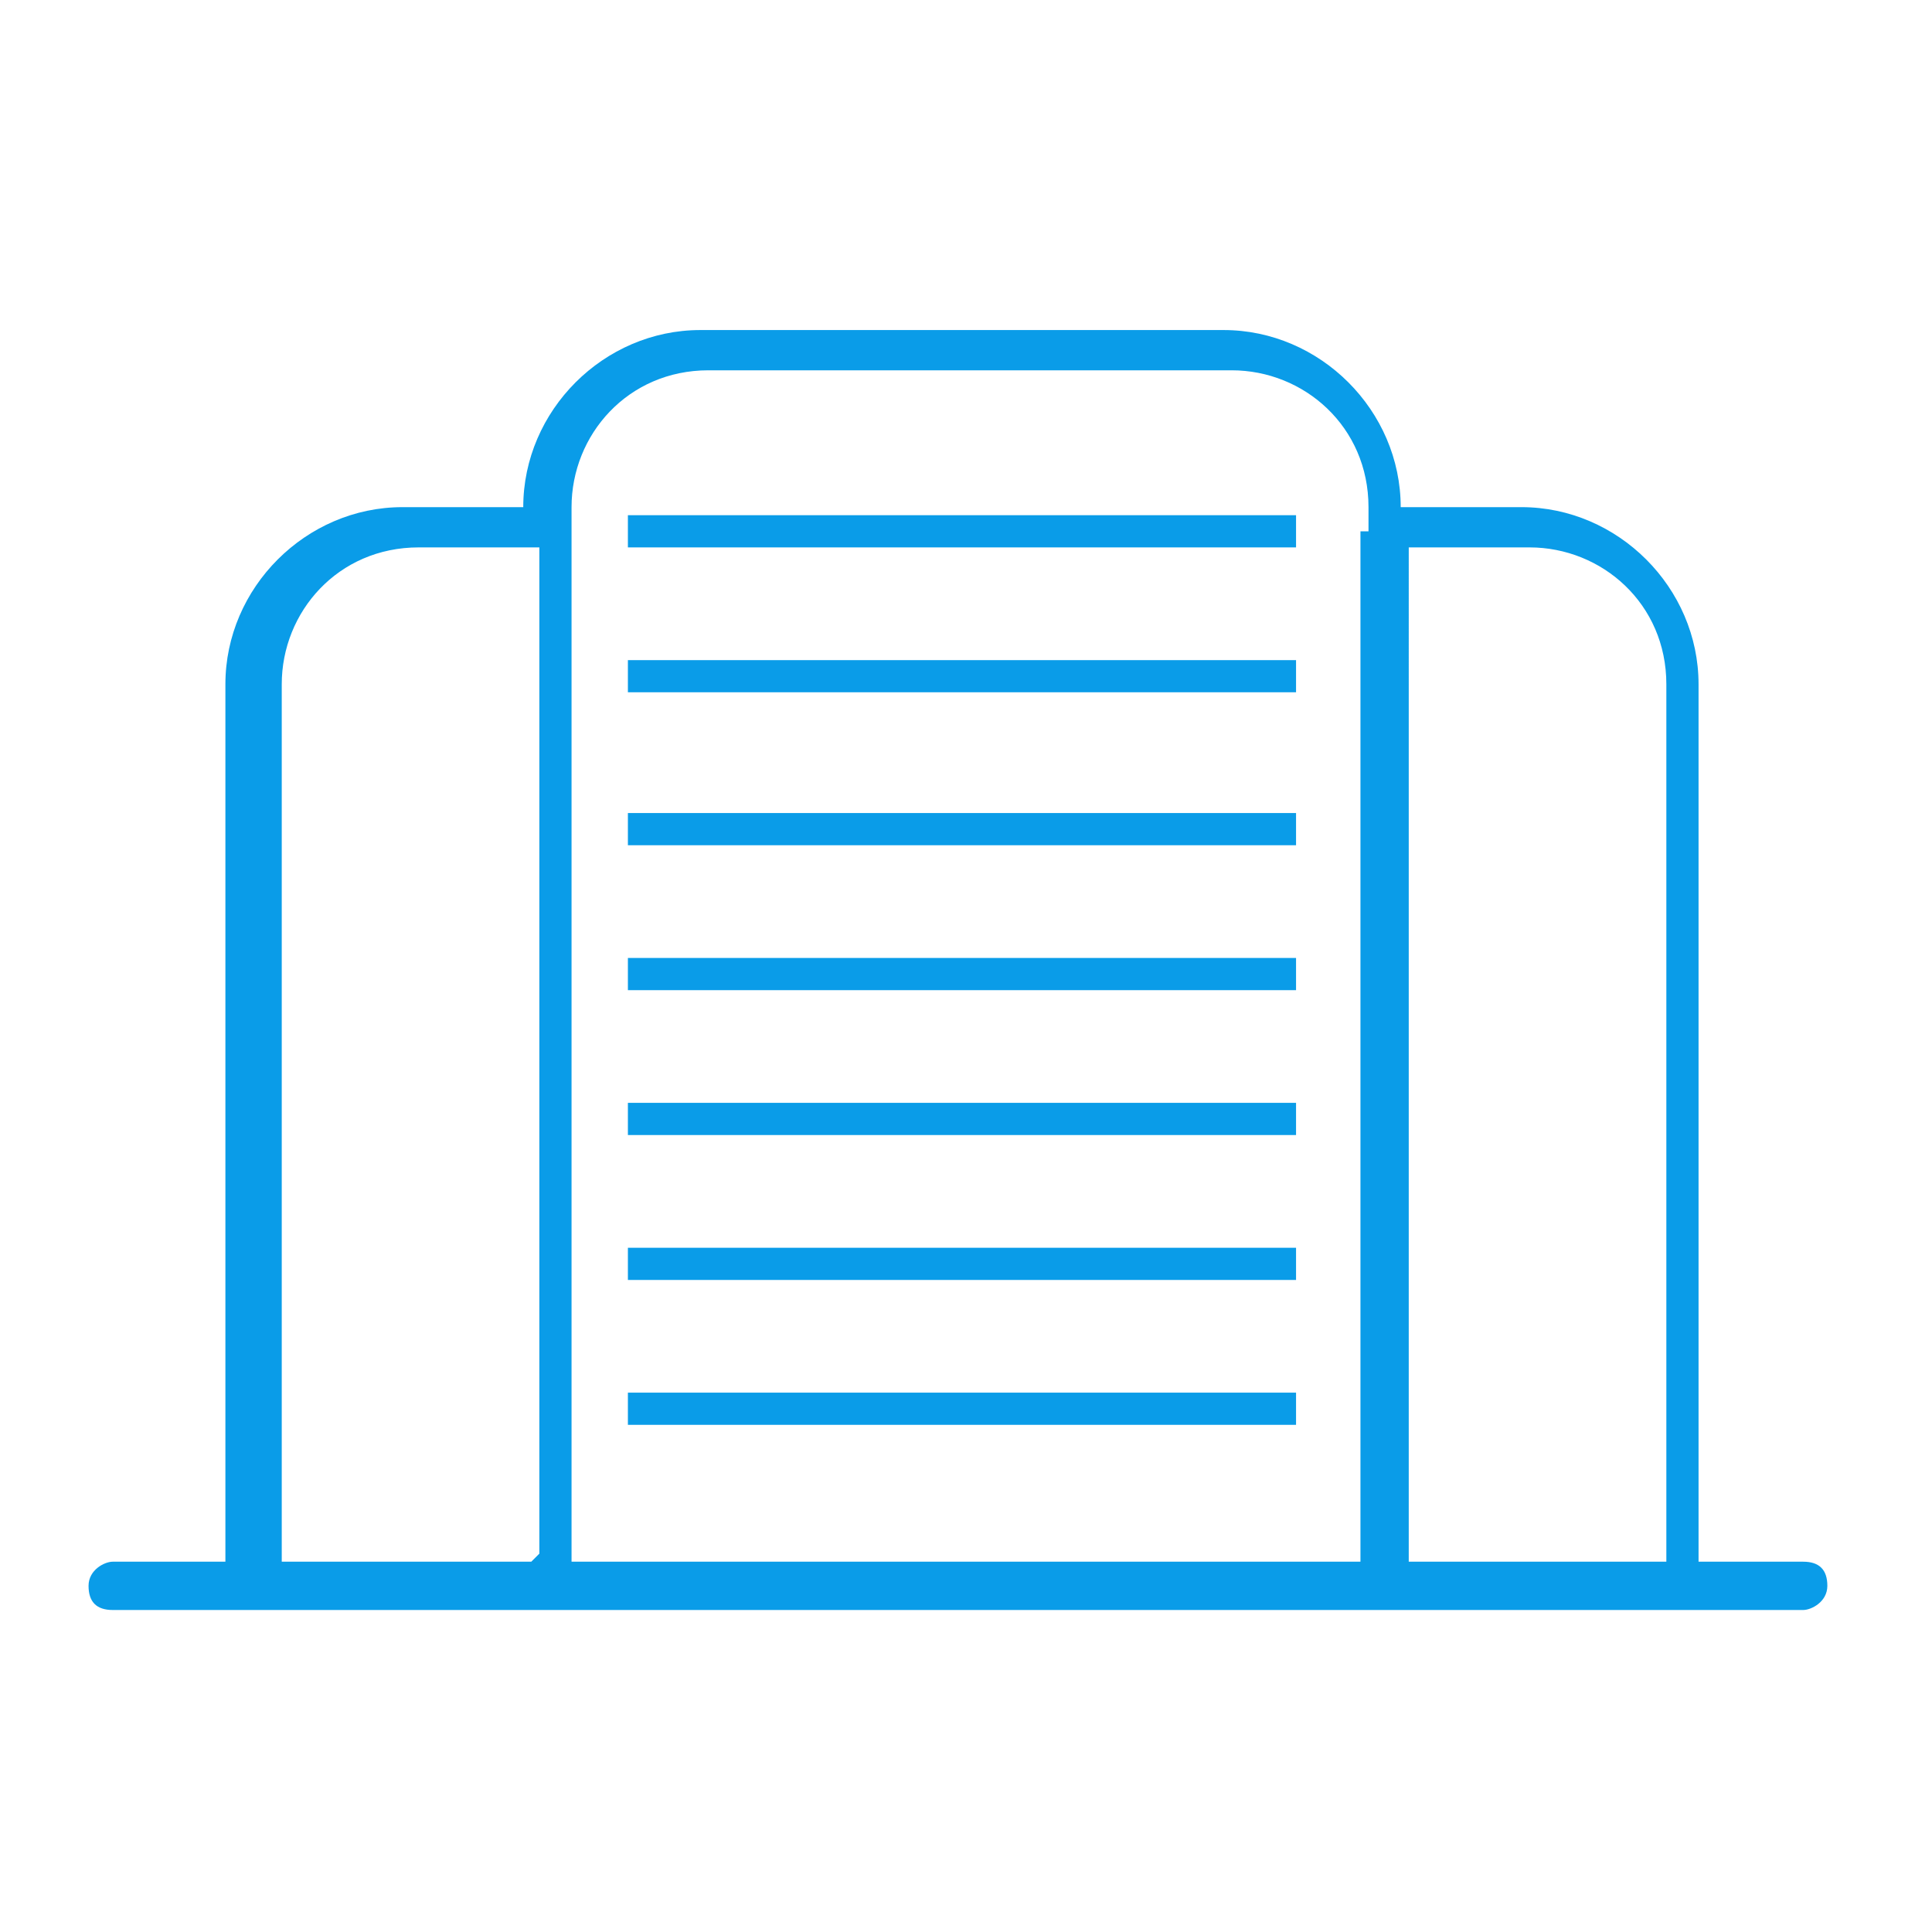 <?xml version="1.0" encoding="UTF-8"?>
<svg id="Layer_1" xmlns="http://www.w3.org/2000/svg" version="1.1" viewBox="0 0 24 24">
  <!-- Generator: Adobe Illustrator 29.2.1, SVG Export Plug-In . SVG Version: 2.1.0 Build 116)  -->
  <defs>
    <style>
      .st0 {
        fill: #0a9ce8;
      }
    </style>
  </defs>
  <path class="st0" d="M15.9,17.3h-7.9c0,0-.1,0-.2,0,0,0,0,.1,0,.2s0,.1,0,.2c0,0,.1,0,.2,0h7.9c0,0,.1,0,.2,0,0,0,0-.1,0-.2s0-.1,0-.2c0,0-.1,0-.2,0ZM15.9,15.5h-7.9c0,0-.1,0-.2,0,0,0,0,.1,0,.2s0,.1,0,.2c0,0,.1,0,.2,0h7.9c0,0,.1,0,.2,0,0,0,0-.1,0-.2s0-.1,0-.2c0,0-.1,0-.2,0ZM15.9,13.7h-7.9c0,0-.1,0-.2,0,0,0,0,.1,0,.2s0,.1,0,.2c0,0,.1,0,.2,0h7.9c0,0,.1,0,.2,0,0,0,0-.1,0-.2s0-.1,0-.2c0,0-.1,0-.2,0ZM15.9,11.9h-7.9c0,0-.1,0-.2,0,0,0,0,.1,0,.2s0,.1,0,.2c0,0,.1,0,.2,0h7.9c0,0,.1,0,.2,0,0,0,0-.1,0-.2s0-.1,0-.2c0,0-.1,0-.2,0ZM15.9,10.1h-7.9c0,0-.1,0-.2,0,0,0,0,.1,0,.2s0,.1,0,.2c0,0,.1,0,.2,0h7.9c0,0,.1,0,.2,0,0,0,0-.1,0-.2s0-.1,0-.2c0,0-.1,0-.2,0ZM15.9,8.2h-7.9c0,0-.1,0-.2,0,0,0,0,.1,0,.2s0,.1,0,.2c0,0,.1,0,.2,0h7.9c0,0,.1,0,.2,0,0,0,0-.1,0-.2s0-.1,0-.2c0,0-.1,0-.2,0ZM15.9,6.4h-7.9c0,0-.1,0-.2,0,0,0,0,.1,0,.2s0,.1,0,.2c0,0,.1,0,.2,0h7.9c0,0,.1,0,.2,0,0,0,0-.1,0-.2s0-.1,0-.2c0,0-.1,0-.2,0Z"/>
  <path class="st0" d="M20.6,19.4h-3.1V6.8h1.5c.9,0,1.7.7,1.7,1.7v10.9ZM16.9,6.6v12.8H7.1V6.3c0-.9.7-1.7,1.7-1.7h6.5c.9,0,1.7.7,1.7,1.7v.3ZM6.6,19.4h-3.1v-10.9c0-.9.7-1.7,1.7-1.7h1.5v12.5ZM22.5,19.4h-1.4v-10.9c0-1.2-1-2.2-2.2-2.2h-1.5c0-1.2-1-2.2-2.2-2.2h-6.5c-1.2,0-2.2,1-2.2,2.2h0s-1.5,0-1.5,0c-1.2,0-2.2,1-2.2,2.2v10.9h-1.4c-.1,0-.3.1-.3.3s.1.3.3.3h21c.1,0,.3-.1.3-.3s-.1-.3-.3-.3Z"/>
</svg>
